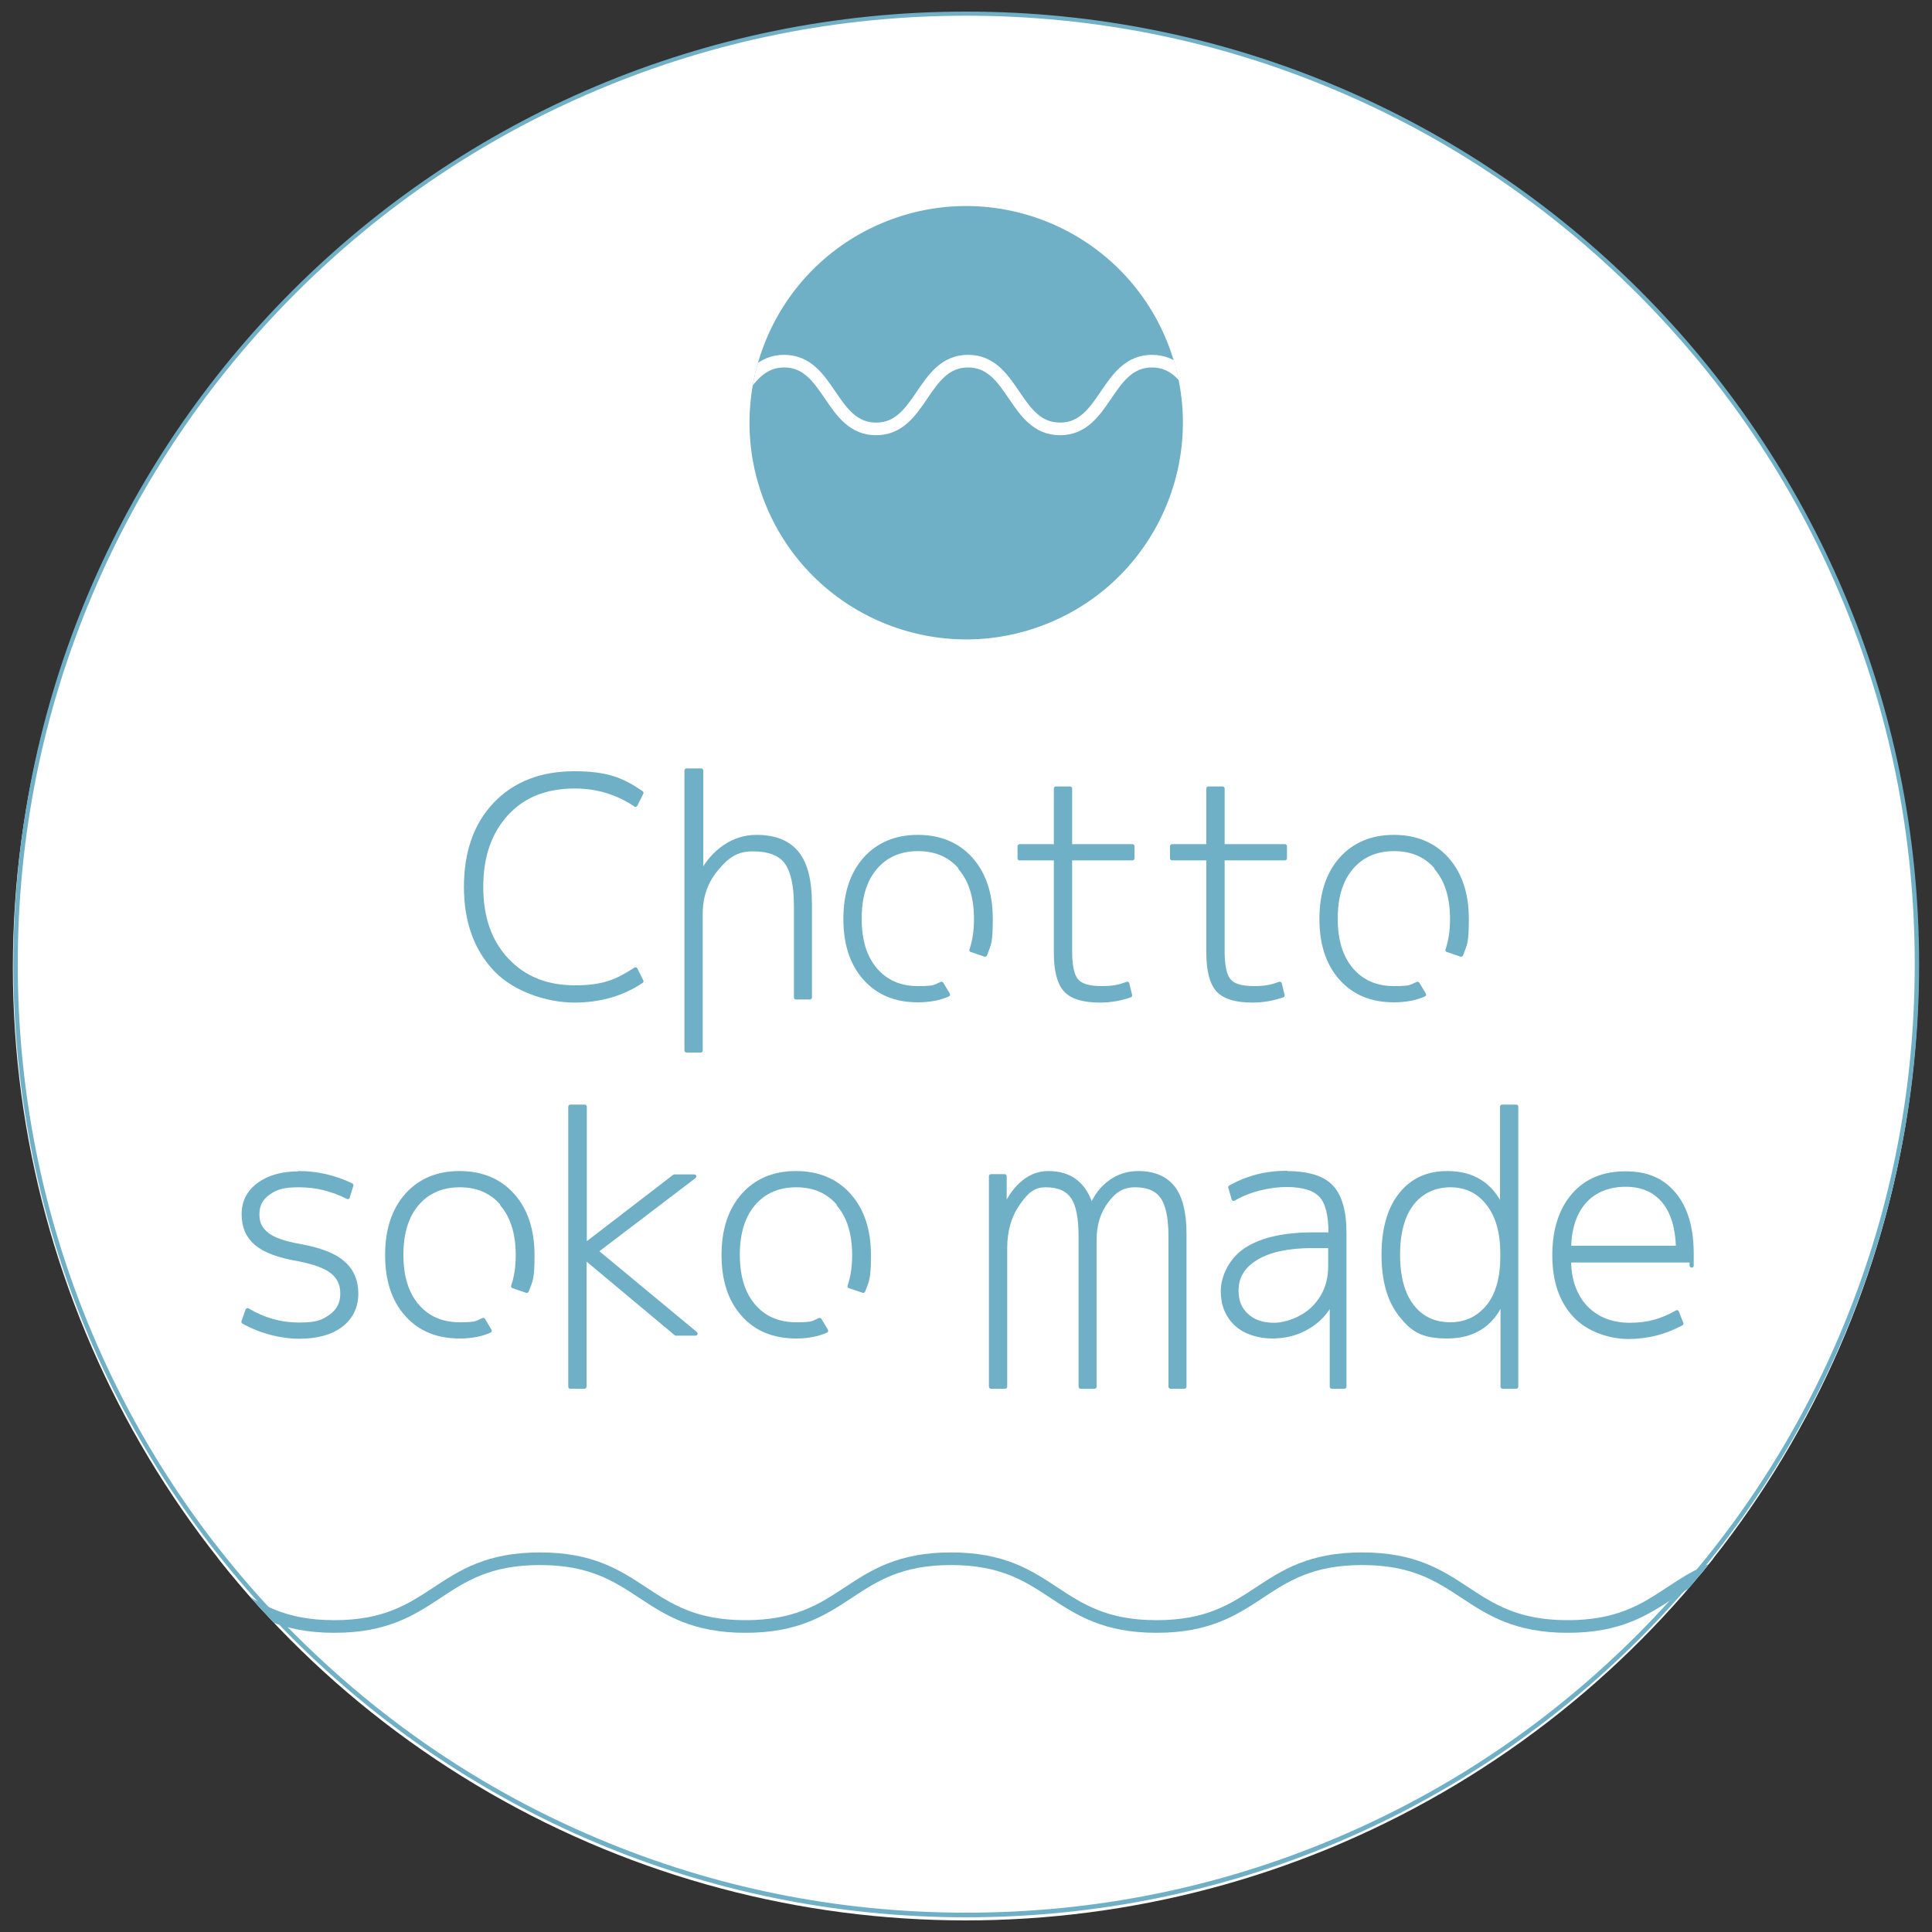 <?xml version="1.0" encoding="UTF-8"?>
<svg id="_レイヤー_1" data-name="レイヤー_1" xmlns="http://www.w3.org/2000/svg" xmlns:xlink="http://www.w3.org/1999/xlink" version="1.1" viewBox="0 0 750 750">
  <rect x="0" y="0" width="750" height="750" fill="#333333" stroke="none"/>
  <!-- Generator: Adobe Illustrator 29.1.0, SVG Export Plug-In . SVG Version: 2.1.0 Build 142)  -->
  <defs>
    <style>
      .st0, .st1, .st2 {
        fill: none;
      }

      .st1, .st2 {
        stroke-width: 4.9px;
      }

      .st1, .st2, .st3 {
        stroke-linecap: round;
        stroke-linejoin: round;
      }

      .st1, .st3 {
        stroke: #6fb0c6;
      }

      .st4 {
        clip-path: url(#clippath-1);
      }

      .st5 {
        fill: #fff;
      }

      .st2 {
        stroke: #fff;
      }

      .st3 {
        stroke-width: 1.6px;
      }

      .st3, .st6 {
        fill: #6fb0c6;
      }

      .st7 {
        clip-path: url(#clippath);
      }
    </style>
    <clipPath id="clippath">
      <circle class="st5" cx="374.9" cy="375.6" r="369.9"/>
    </clipPath>
    <clipPath id="clippath-1">
      <circle class="st0" cx="375.1" cy="164" r="84.1"/>
    </clipPath>
  </defs>
  <g>
    <circle class="st5" cx="374.9" cy="375.6" r="369.9"/>
    <g class="st7">
      <g>
        <path class="st5" d="M50,605.1c39.9,0,39.9,26.3,79.8,26.3s39.9-26.3,79.8-26.3,39.9,26.3,79.8,26.3,39.9-26.3,79.8-26.3,39.9,26.3,79.8,26.3,39.9-26.3,79.8-26.3,39.9,26.3,79.8,26.3,39.9-26.3,79.8-26.3"/>
        <path class="st1" d="M50,605.1c39.9,0,39.9,26.3,79.8,26.3s39.9-26.3,79.8-26.3,39.9,26.3,79.8,26.3,39.9-26.3,79.8-26.3,39.9,26.3,79.8,26.3,39.9-26.3,79.8-26.3,39.9,26.3,79.8,26.3,39.9-26.3,79.8-26.3"/>
      </g>
    </g>
  </g>
  <g>
    <circle class="st3" cx="375.1" cy="164" r="83.3" transform="translate(-34.2 154.7) rotate(-22.3)"/>
    <g class="st4">
      <path class="st2" d="M233,140.2c17.9,0,17.9,26.3,35.7,26.3s17.9-26.3,35.7-26.3,17.9,26.3,35.7,26.3,17.9-26.3,35.7-26.3,17.9,26.3,35.7,26.3,17.9-26.3,35.7-26.3,17.9,26.3,35.7,26.3,17.9-26.3,35.7-26.3"/>
    </g>
  </g>
  <g>
    <path class="st3" d="M223.1,305.3c-11.2,0-20,3.5-26.5,10.6-6.5,7.1-9.8,16.5-9.8,28.4s3.3,21.3,10,28.4c6.7,7.1,15.4,10.6,26.4,10.6s16.3-2.3,23.5-7l2.3,4.6c-7.4,5-16.1,7.5-26.1,7.5s-22.9-4-30.5-12c-7.6-8-11.5-18.7-11.5-32.1s3.8-24.3,11.4-32.2c7.6-7.9,17.8-11.9,30.6-11.9s18.7,2.5,26.1,7.6l-2.3,4.6c-7-4.7-14.9-7.1-23.5-7.1Z"/>
    <path class="st3" d="M272.2,299.1v39.8h.2c2.3-4.3,5.3-7.7,9-10.2,3.7-2.5,7.8-3.8,12.3-3.8,7.1,0,12.3,2.1,15.7,6.3,3.4,4.2,5,10.8,5,20v36h-5.4v-35.6c0-8-1.3-13.7-3.8-17-2.5-3.3-6.8-4.9-13-4.9s-9.8,2.5-13.9,7.4c-4.2,4.9-6.3,10.8-6.3,17.5v53.2h-5.5v-108.7h5.5Z"/>
    <path class="st3" d="M372.9,336.8c-4.1-4.8-9.6-7.2-16.5-7.2s-12.5,2.4-16.6,7.2c-4.1,4.8-6.1,11.4-6.1,19.8s2,15,6.1,19.8c4.1,4.8,9.6,7.2,16.6,7.2s6.4-.6,9.1-1.7l2.5,4.2c-3.4,1.5-7.3,2.2-11.7,2.2-8.6,0-15.4-2.8-20.5-8.5-5.1-5.7-7.6-13.4-7.6-23.1s2.5-17.4,7.6-23.2c5.1-5.7,11.9-8.6,20.5-8.6s15.5,2.9,20.6,8.6c5.1,5.7,7.7,13.5,7.7,23.2s-.7,9.8-2.2,13.9l-5.3-1.8c1.2-3.5,1.8-7.5,1.8-12,0-8.4-2-15-6.1-19.8Z"/>
    <path class="st3" d="M415.4,306.1v22.4h24.2v4.7h-24.2v36c0,5.9.9,9.8,2.6,11.6,1.7,1.9,4.9,2.8,9.6,2.8s7-.6,10-1.7l1.1,4.5c-3.7,1.3-7.6,2-11.7,2-6.3,0-10.8-1.3-13.3-4-2.5-2.7-3.8-7.5-3.8-14.5v-36.7h-14.1v-4.7h14.1v-22.4h5.5Z"/>
    <path class="st3" d="M474.6,306.1v22.4h24.2v4.7h-24.2v36c0,5.9.9,9.8,2.6,11.6,1.7,1.9,4.9,2.8,9.6,2.8s7-.6,10-1.7l1.1,4.5c-3.7,1.3-7.6,2-11.7,2-6.3,0-10.8-1.3-13.3-4-2.5-2.7-3.8-7.5-3.8-14.5v-36.7h-14.1v-4.7h14.1v-22.4h5.5Z"/>
    <path class="st3" d="M557.7,336.8c-4.1-4.8-9.6-7.2-16.5-7.2s-12.5,2.4-16.6,7.2c-4.1,4.8-6.1,11.4-6.1,19.8s2,15,6.1,19.8c4.1,4.8,9.6,7.2,16.6,7.2s6.4-.6,9.1-1.7l2.5,4.2c-3.4,1.5-7.3,2.2-11.7,2.2-8.6,0-15.4-2.8-20.5-8.5-5.1-5.7-7.6-13.4-7.6-23.1s2.5-17.4,7.6-23.2c5.1-5.7,11.9-8.6,20.5-8.6s15.5,2.9,20.6,8.6c5.1,5.7,7.7,13.5,7.7,23.2s-.7,9.8-2.2,13.9l-5.3-1.8c1.2-3.5,1.8-7.5,1.8-12,0-8.4-2-15-6.1-19.8Z"/>
    <path class="st3" d="M116.1,455.4c7,0,13.8,1.6,20.3,4.7l-1.4,4.6c-6.1-3.1-12.4-4.6-18.9-4.6s-9,1-11.9,3c-2.9,2-4.3,4.7-4.3,8.3s1.2,5.6,3.5,7.6c2.3,2,6.7,3.6,13,4.7,7.7,1.4,13.3,3.5,16.7,6.5,3.4,2.9,5.2,6.9,5.2,12s-2,9.2-5.9,12.2c-3.9,3-9.4,4.5-16.3,4.5s-14.9-2-21.6-5.8l1.6-4.5c6.2,3.7,12.8,5.6,20,5.6s9.3-1.1,12.3-3.2c3-2.1,4.5-5.1,4.5-8.8s-1.3-6.4-3.9-8.5c-2.6-2.1-7-3.7-13.2-4.9-7.6-1.3-13-3.3-16.3-6.1-3.3-2.8-4.9-6.5-4.9-11.3s1.9-8.6,5.8-11.5c3.9-2.9,9.1-4.4,15.8-4.4Z"/>
    <path class="st3" d="M195,467.3c-4.1-4.8-9.6-7.2-16.5-7.2s-12.5,2.4-16.6,7.2c-4.1,4.8-6.1,11.4-6.1,19.8s2,15,6.1,19.8c4.1,4.8,9.6,7.2,16.6,7.2s6.4-.6,9.1-1.7l2.5,4.2c-3.4,1.5-7.3,2.2-11.7,2.2-8.6,0-15.4-2.8-20.5-8.5-5.1-5.7-7.6-13.4-7.6-23.1s2.5-17.4,7.6-23.2c5.1-5.7,11.9-8.6,20.5-8.6s15.5,2.9,20.6,8.6c5.1,5.7,7.7,13.5,7.7,23.2s-.7,9.8-2.2,13.9l-5.3-1.8c1.2-3.5,1.8-7.5,1.8-12,0-8.4-2-15-6.1-19.8Z"/>
    <path class="st3" d="M227,429.6v53.7h.2l34.6-26.6h7.7l-38.1,29,38.6,32h-7.6l-35.3-29.5h-.2v50.1h-5.5v-108.7h5.5Z"/>
    <path class="st3" d="M325.6,467.3c-4.1-4.8-9.6-7.2-16.5-7.2s-12.5,2.4-16.6,7.2c-4.1,4.8-6.1,11.4-6.1,19.8s2,15,6.1,19.8c4.1,4.8,9.6,7.2,16.6,7.2s6.4-.6,9.1-1.7l2.5,4.2c-3.4,1.5-7.3,2.2-11.7,2.2-8.6,0-15.4-2.8-20.5-8.5-5.1-5.7-7.6-13.4-7.6-23.1s2.5-17.4,7.6-23.2c5.1-5.7,11.9-8.6,20.5-8.6s15.5,2.9,20.6,8.6c5.1,5.7,7.7,13.5,7.7,23.2s-.7,9.8-2.2,13.9l-5.3-1.8c1.2-3.5,1.8-7.5,1.8-12,0-8.4-2-15-6.1-19.8Z"/>
    <path class="st3" d="M390,456.6v11.8h.3c1.9-4.1,4.3-7.3,7.2-9.6,2.9-2.3,6-3.4,9.5-3.4,8.5,0,14,4.3,16.6,12.8h.2c1.7-4,4.1-7.1,7.3-9.4,3.2-2.3,6.8-3.4,10.8-3.4,6,0,10.5,1.9,13.5,5.7,2.9,3.8,4.4,9.7,4.4,17.8v59.4h-5.4v-58.3c0-7.3-1.1-12.4-3.2-15.4-2.1-3-5.6-4.5-10.5-4.5s-8,2-11.1,6.1-4.7,9.1-4.7,15.1v57h-5.4v-58.3c0-7.3-1-12.4-3.1-15.4-2.1-3-5.5-4.5-10.4-4.5s-7.5,2.4-10.8,7.1c-3.3,4.7-5,10.5-5,17.2v53.9h-5.5v-81.7h5.3Z"/>
    <path class="st3" d="M499.3,455.4c8.2,0,14,1.7,17.4,5.2,3.4,3.5,5.2,9.5,5.2,17.9v59.8h-4.9v-32.7h-.2c-2.1,4.1-5.2,7.3-9.2,9.6-4,2.4-8.6,3.6-13.8,3.6s-10.4-1.6-13.9-4.8c-3.4-3.2-5.2-7.4-5.2-12.8s3.1-12.3,9.2-16.2c6.1-3.9,14.8-5.8,25.9-5.8h6.7v-.6c0-7-1.2-11.8-3.7-14.5-2.5-2.7-6.9-4.1-13.4-4.1s-14.4,1.8-20.5,5.4l-1.3-4.5c6.6-3.7,13.8-5.6,21.8-5.6ZM480,501c0,4.1,1.3,7.3,4,9.7,2.6,2.4,6.2,3.6,10.6,3.6s11-2.2,15.3-6.5c4.3-4.3,6.5-9.7,6.5-16.2v-7.9h-6.7c-9.4,0-16.7,1.5-21.9,4.6-5.2,3.1-7.8,7.3-7.8,12.7Z"/>
    <path class="st3" d="M561.9,455.4c9.8,0,16.7,4.3,20.9,13h.3v-38.8h5.5v108.7h-5.3v-32.5h-.5c-4,8.6-11,13-21,13s-13.6-2.8-18-8.3c-4.4-5.5-6.7-13.3-6.7-23.3s2.2-17.8,6.6-23.4c4.4-5.6,10.4-8.4,18.1-8.4ZM563,514.1c6,0,10.8-2.3,14.6-6.8,3.7-4.5,5.6-11,5.6-19.2v-1.8c0-8.1-1.9-14.5-5.6-19.2-3.7-4.7-8.6-7-14.6-7s-11.2,2.4-14.9,7.1c-3.6,4.7-5.4,11.4-5.4,19.9s1.8,15.2,5.4,19.9c3.6,4.7,8.6,7.1,14.9,7.1Z"/>
    <path class="st3" d="M609.1,489.1c0,7.9,2.3,14,6.5,18.5,4.3,4.4,10,6.7,17.1,6.7s12.5-1.6,18.3-4.9l1.7,4.4c-6.3,3.4-13.2,5.2-20.5,5.2s-15.8-2.8-21-8.5c-5.2-5.7-7.8-13.4-7.8-23.2s2.5-17.6,7.4-23.3c4.9-5.7,11.7-8.5,20.2-8.5s14.4,2.7,18.9,8.1c4.5,5.4,6.8,13.1,6.8,23.1s0,.6,0,1.3c0,.6,0,1,0,1.3h-47.6ZM609.1,484.4h42.3c-.2-7.8-2-13.8-5.5-18.1-3.5-4.2-8.4-6.4-14.8-6.4s-12,2.1-15.9,6.4c-3.9,4.3-5.9,10.3-6.1,18Z"/>
  </g>
  <path class="st6" d="M375.1,6.1c49.7,0,97.9,9.7,143.3,28.9,43.9,18.5,83.2,45.1,117.1,78.9,33.8,33.8,60.4,73.2,78.9,117.1,19.2,45.4,28.9,93.6,28.9,143.3s-9.7,97.9-28.9,143.3c-18.5,43.9-45.1,83.2-78.9,117.1-33.8,33.8-73.2,60.4-117.1,78.9-45.4,19.2-93.6,28.9-143.3,28.9s-97.9-9.7-143.3-28.9c-43.9-18.5-83.2-45.1-117.1-78.9-33.8-33.8-60.4-73.2-78.9-117.1-19.2-45.4-28.9-93.6-28.9-143.3s9.7-97.9,28.9-143.3c18.5-43.9,45.1-83.2,78.9-117.1,33.8-33.8,73.2-60.4,117.1-78.9,45.4-19.2,93.6-28.9,143.3-28.9M375.1,4.5C170.8,4.5,5.2,170.1,5.2,374.4s165.6,369.9,369.9,369.9,369.9-165.6,369.9-369.9S579.4,4.5,375.1,4.5h0Z"/>
</svg>
